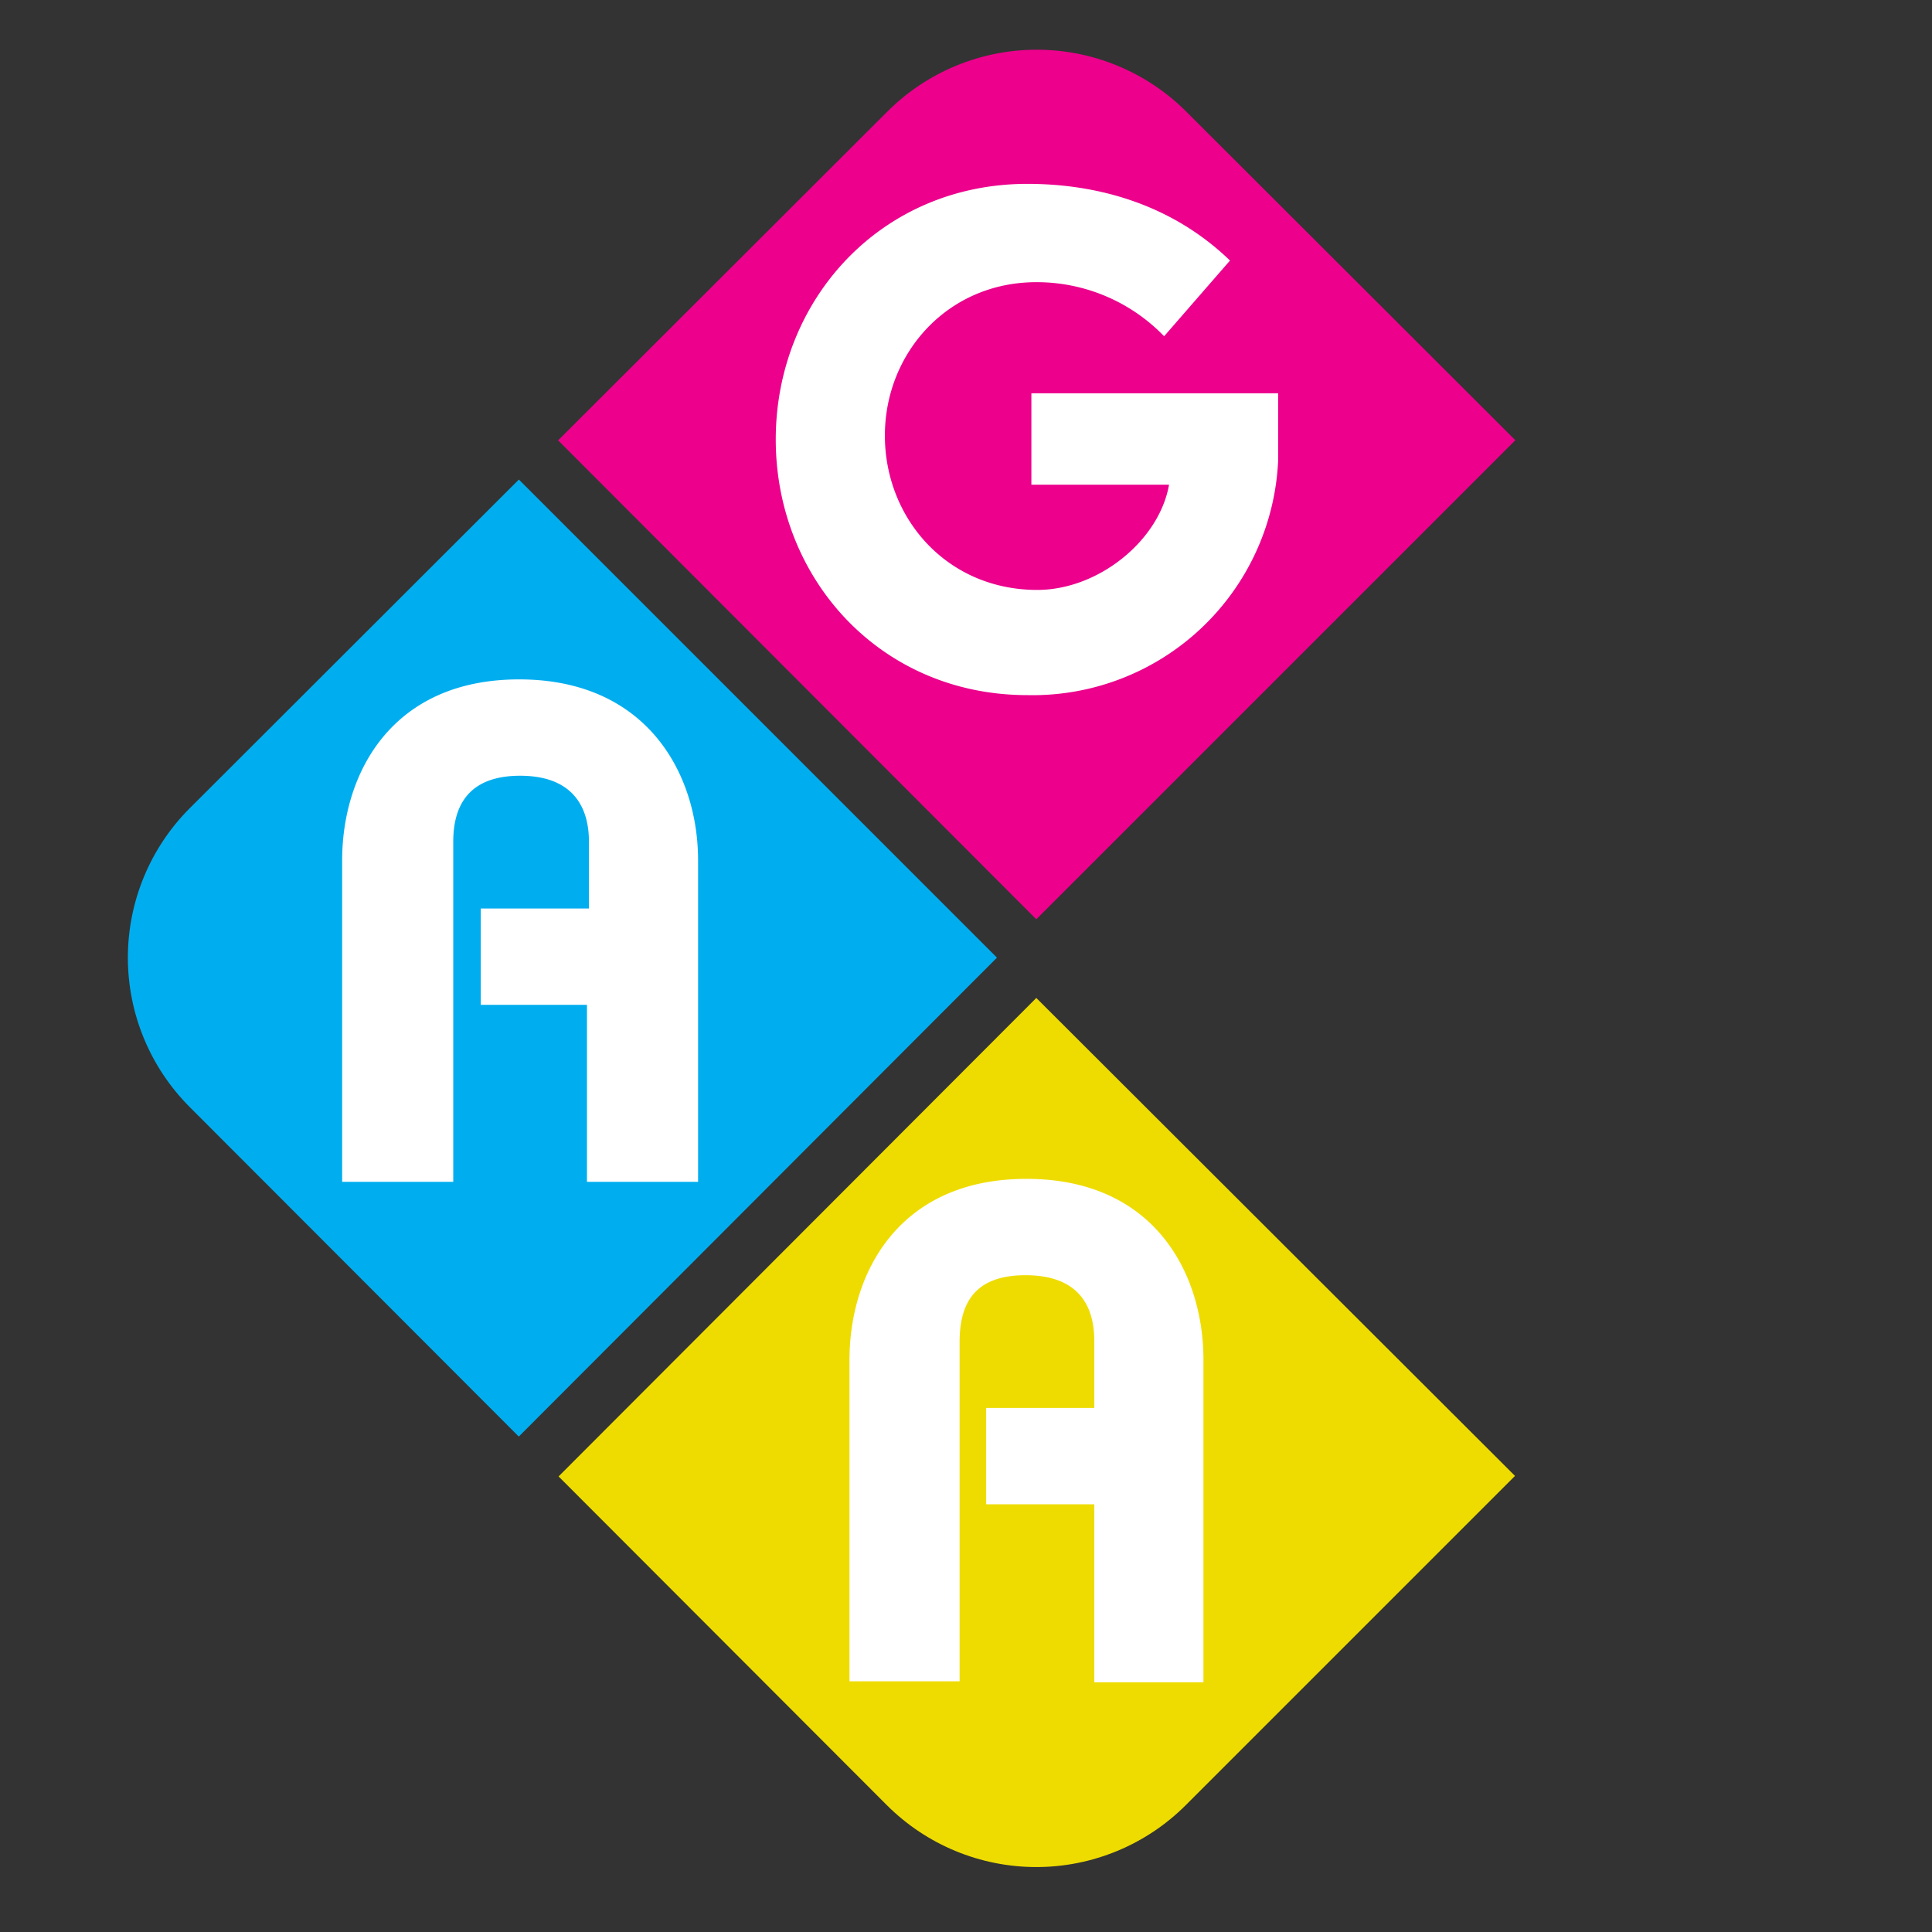 <svg xmlns="http://www.w3.org/2000/svg" viewBox="0 0 196.5 196.5"><rect x="0" y="0" width="196.5" height="196.5" fill="#333333" stroke="none"/><defs/><defs><clipPath id="a"><path fill="none" d="M191.6 82.2a21.5 21.5 0 010 30.4l-71 71a21.5 21.5 0 01-30.4 0l-70.9-71a21.5 21.5 0 010-30.4l71-70.9a21.5 21.5 0 0130.3 0z"/></clipPath><clipPath id="b"><path fill="none" d="M299.4 47a10.9 10.9 0 010 15.4l-36 36a11 11 0 01-15.5 0l-36-36a11 11 0 010-15.4l36-36a11 11 0 0115.5 0z"/></clipPath></defs><g clip-path="url(#a)"><path fill="#ec008c" d="M42 30l63.5-63.6L168.9 30l-63.5 63.5z"/><path fill="#00aeef" d="M-25.6 97.4l63.5-63.5 63.5 63.5L37.9 161z"/><path fill="#eedc00" d="M42 165l63.4-63.5L169 165l-63.5 63.5z"/><path fill="#fff" d="M34.8 120.2V87.5c0-8.8 5-18.4 18-18.4S71 78.7 71 87.5v32.7H59.7v-18H48.9v-9.8h11v-6.8c0-3.7-1.8-6.7-7-6.7s-6.8 3-6.8 6.7v34.6zM118.4 34.2a18 18 0 00-13-5.5c-9 0-15.4 7.2-15.4 15.6S96.3 60 105.5 60c6.2 0 12.4-5 13.4-10.7h-14V40H130v6.8a25 25 0 01-25.5 23.9c-15 0-25.6-11.9-25.6-26s10.6-26 25.6-26c7 0 14.6 2 20.6 7.8zM86.4 171v-32.7c0-8.8 5-18.4 18-18.4s18 9.6 18 18.4v32.8h-11.1V153h-11v-9.8h11v-6.8c0-3.7-1.7-6.7-7-6.7s-6.7 3-6.7 6.8V171z"/></g><g clip-path="url(#b)"><path fill="#00aeef" d="M189 54.7l32.3-32.2 32.2 32.2L221.3 87z"/></g></svg>